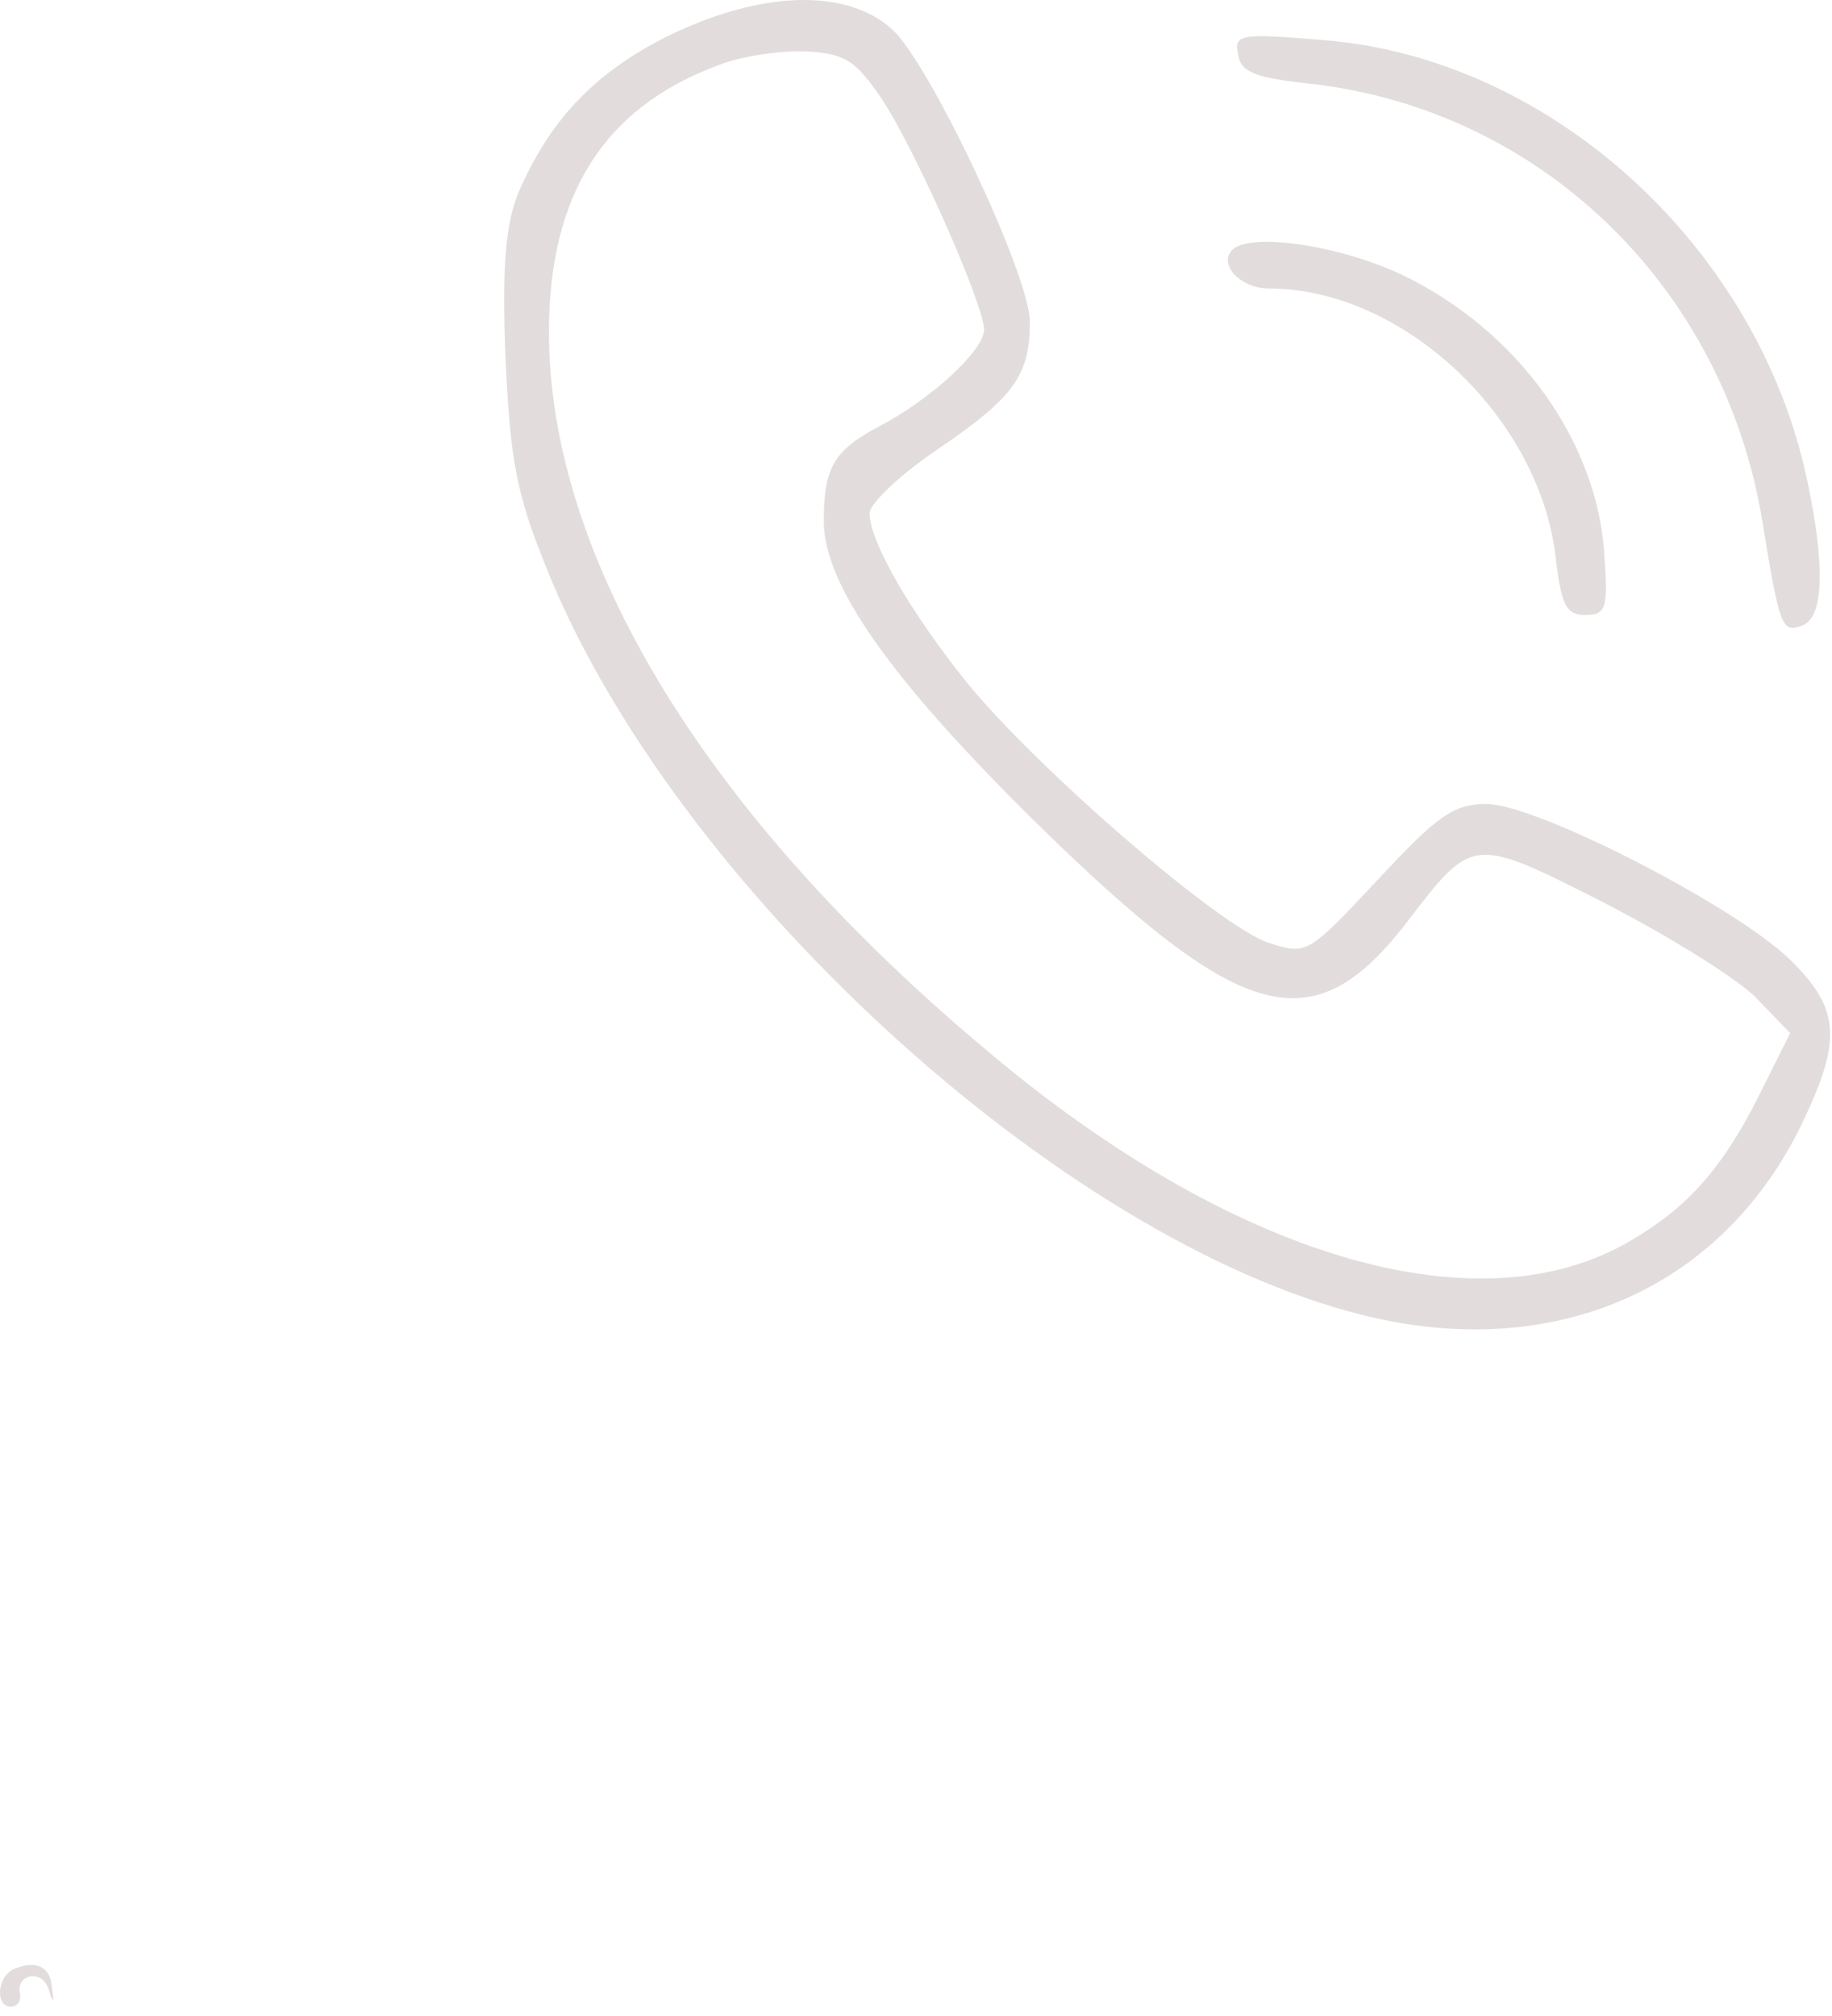 <?xml version="1.0" encoding="UTF-8"?> <svg xmlns="http://www.w3.org/2000/svg" width="160" height="176" viewBox="0 0 160 176" fill="none"><path d="M58.245 3.19C51.845 6.39 47.945 10.59 45.245 16.89C44.145 19.69 43.845 23.19 44.145 31.19C44.545 39.89 45.045 42.99 47.645 49.39C58.645 77.09 92.545 108.19 118.945 114.79C136.045 119.09 151.045 112.29 157.845 97.09C160.845 90.59 160.545 87.89 156.345 83.79C151.545 79.09 134.145 70.19 129.845 70.19C126.945 70.19 125.545 71.19 120.345 76.79C114.145 83.39 114.145 83.39 110.745 82.29C106.545 80.89 90.745 67.29 84.445 59.59C79.545 53.49 75.945 47.29 75.945 44.79C75.945 43.99 78.645 41.39 81.945 39.19C88.545 34.69 89.945 32.79 89.945 28.09C89.945 24.19 81.745 6.69 78.245 2.89C74.345 -1.11 66.545 -0.91 58.245 3.19ZM77.045 8.69C79.945 13.09 85.945 26.59 85.945 28.79C85.945 30.59 81.245 34.89 76.845 37.19C72.845 39.29 71.945 40.79 71.945 45.49C71.945 50.99 77.645 59.09 89.945 71.29C108.545 89.59 114.645 91.29 123.045 80.29C128.645 72.99 128.645 72.99 140.245 78.89C145.845 81.79 151.845 85.49 153.445 87.19L156.345 90.19L154.045 94.79C150.545 101.99 147.345 105.59 141.745 108.69C128.545 115.89 107.545 109.59 86.645 92.09C61.745 71.39 47.945 48.79 47.945 28.99C47.945 16.99 52.745 9.39 62.745 5.69C64.745 4.89 68.245 4.39 70.445 4.49C73.845 4.69 74.745 5.29 77.045 8.69Z" fill="#E2DDDC"></path><path d="M108.145 4.79C108.345 6.29 109.645 6.79 114.245 7.29C134.545 9.49 150.645 25.09 153.945 45.69C155.445 54.89 155.645 55.29 157.445 54.59C159.245 53.89 159.445 49.49 157.845 41.99C153.545 21.49 135.345 4.99 115.445 3.49C108.245 2.89 107.745 2.99 108.145 4.79Z" fill="#E2DDDC"></path><path d="M107.645 21.79C106.345 23.09 108.345 25.19 110.845 25.19C122.445 25.19 134.345 36.29 135.845 48.49C136.345 52.79 136.745 53.69 138.445 53.69C140.245 53.69 140.445 53.09 140.145 48.79C139.645 38.69 132.645 28.89 122.445 23.99C116.945 21.39 109.245 20.29 107.645 21.79Z" fill="#E2DDDC"></path><path d="M1.246 171.89C-0.254 172.49 -0.454 175.19 0.946 175.19C1.546 175.19 1.846 174.69 1.746 174.09C1.346 172.29 3.746 171.89 4.246 173.69C4.646 174.99 4.746 174.89 4.546 173.59C4.446 171.69 3.146 171.09 1.246 171.89Z" fill="#E2DDDC"></path></svg> 